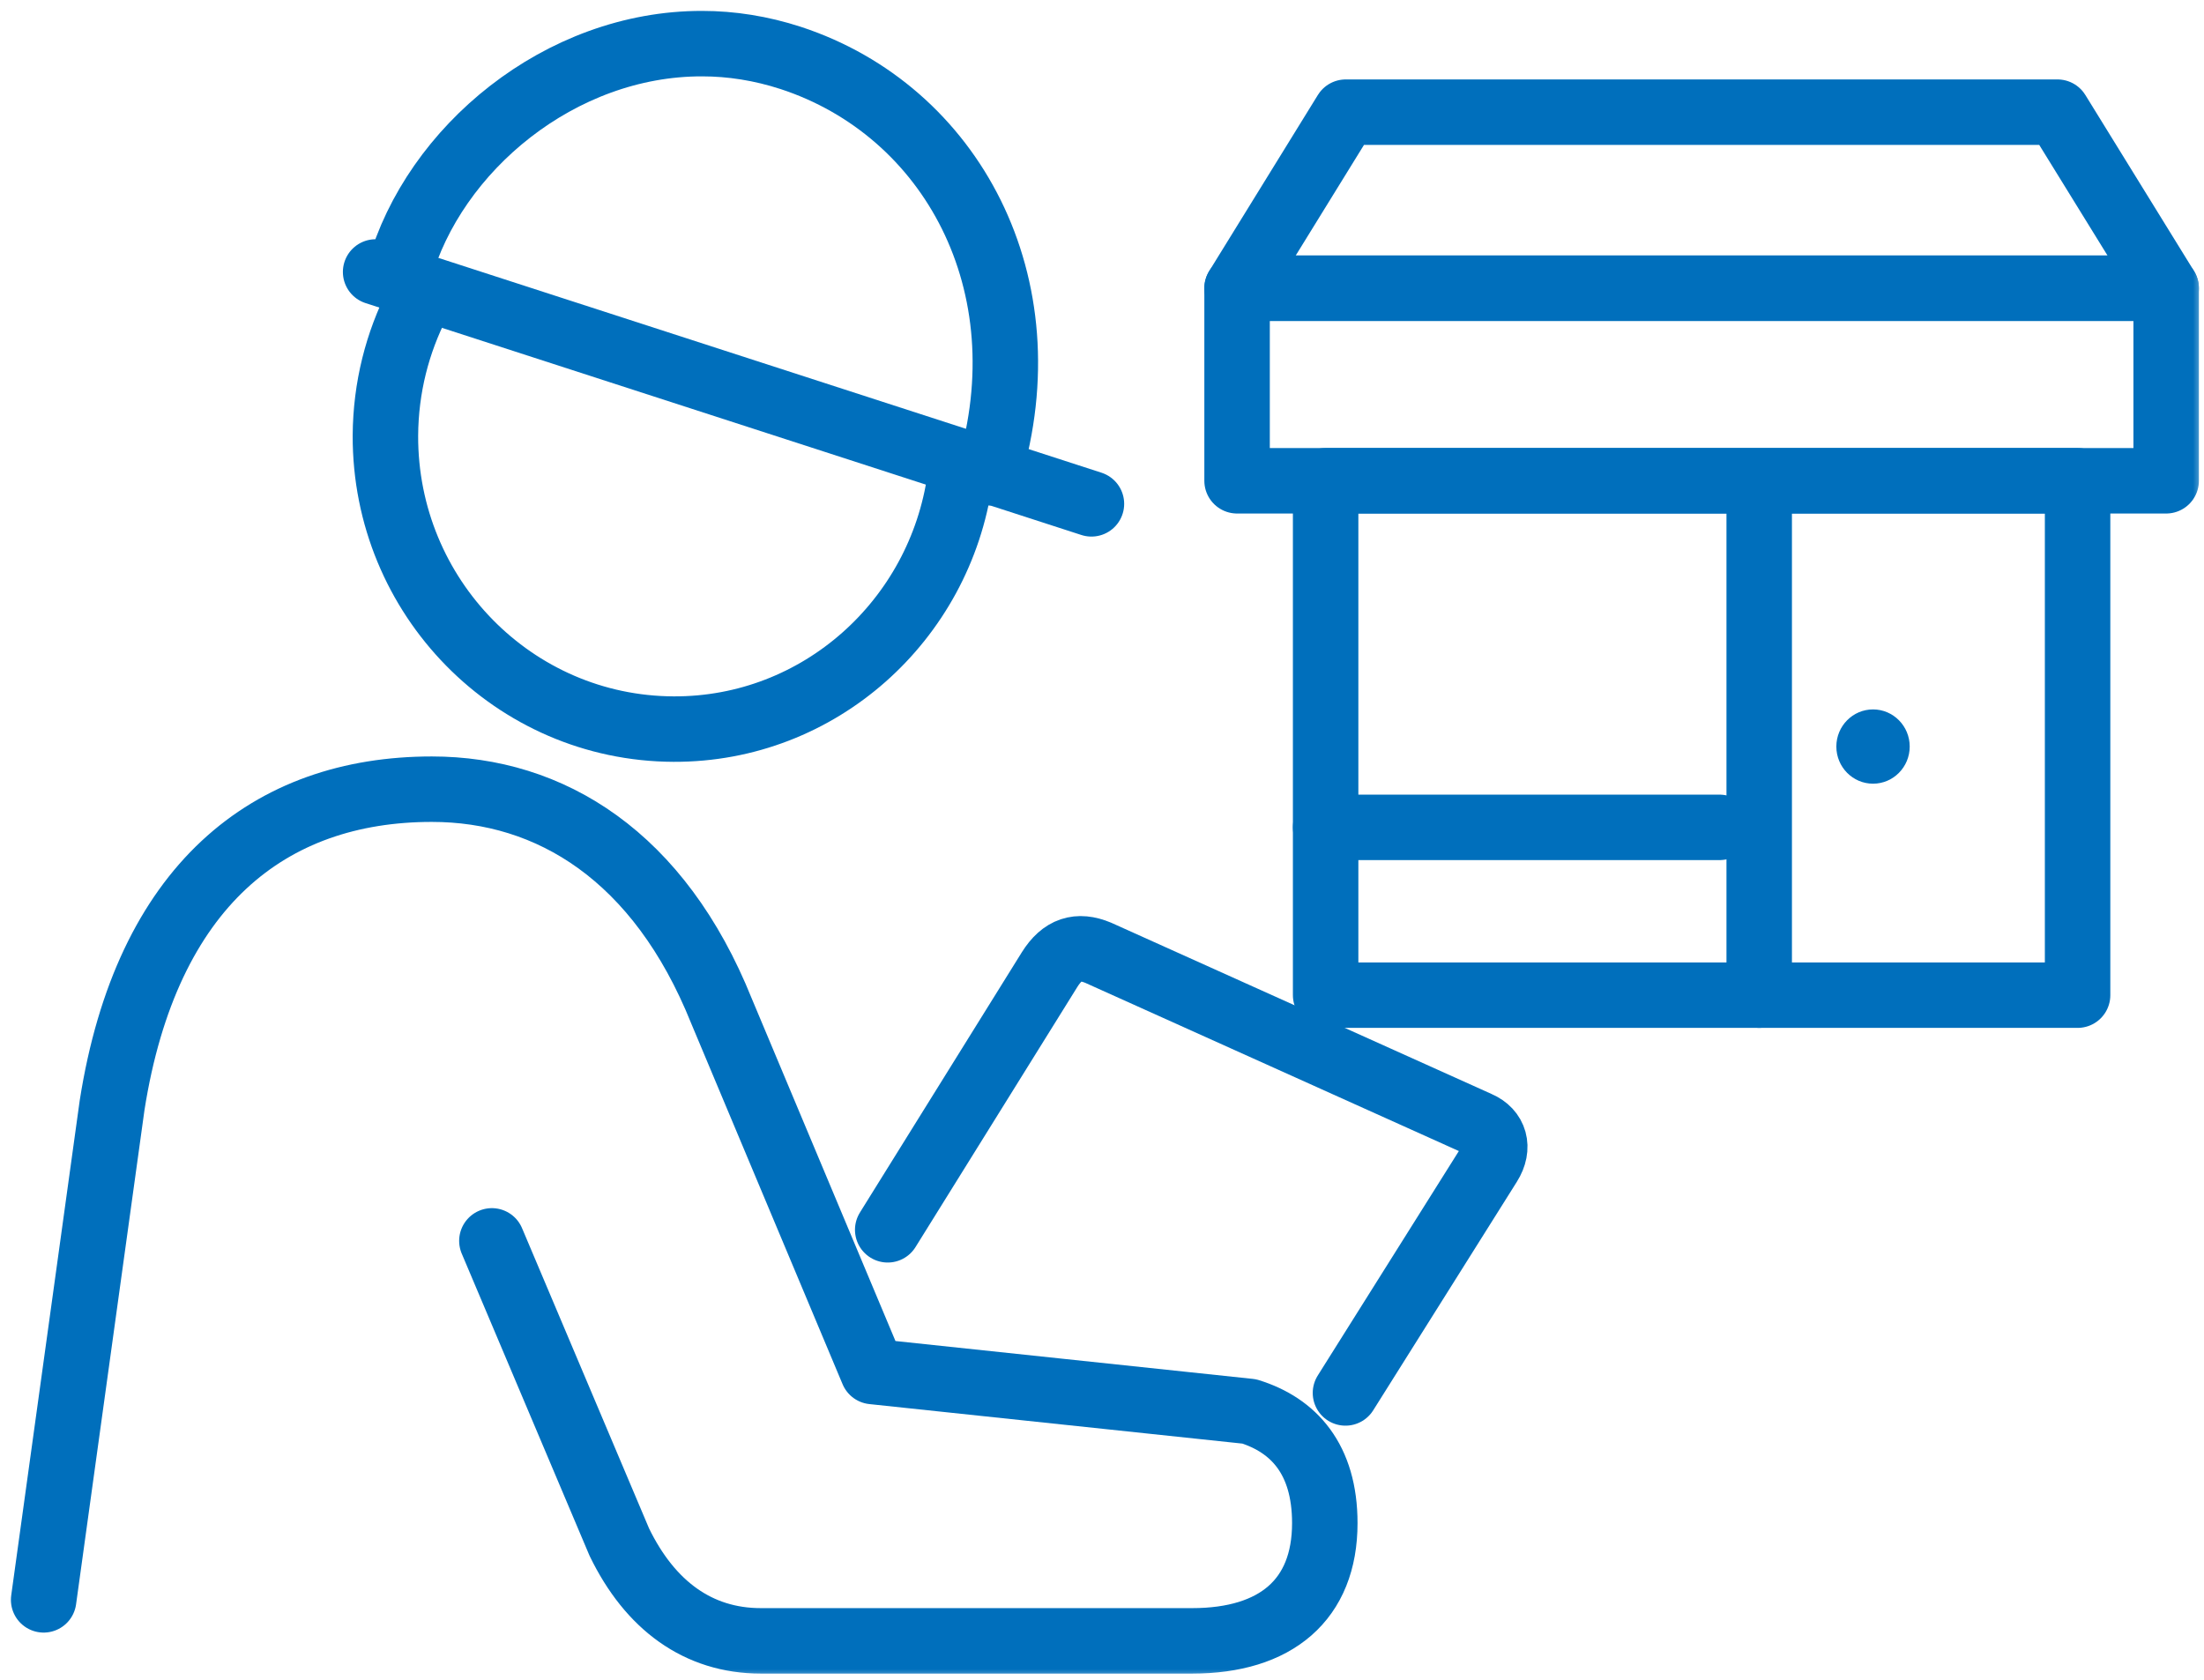 <svg width="101" height="77" viewBox="0 0 101 77" fill="none" xmlns="http://www.w3.org/2000/svg">
<mask id="mask0_664_11167" style="mask-type:alpha" maskUnits="userSpaceOnUse" x="0" y="0" width="101" height="77">
<rect width="101" height="77" fill="#D9D9D9"/>
</mask>
<g mask="url(#mask0_664_11167)">
<path d="M61.657 63.845L68.242 53.367C68.728 52.598 68.504 51.841 67.744 51.514L50.328 43.671C49.394 43.28 48.684 43.507 48.099 44.44L40.68 56.368" stroke="#006FBC" stroke-width="3" stroke-linecap="round" stroke-linejoin="round"/>
<path d="M2 73.329L5.137 50.659C6.718 40.597 12.333 36.172 19.79 36.172C25.218 36.172 30.21 39.236 33.061 46.334L39.995 62.864L57.249 64.692C59.279 65.323 60.71 66.874 60.71 69.811C60.71 73.329 58.469 75.208 54.635 75.208H34.866C31.99 75.208 29.787 73.581 28.38 70.681L22.541 56.875" stroke="#006FBC" stroke-width="3" stroke-linecap="round" stroke-linejoin="round"/>
<path d="M19.144 13.875C18.21 15.703 17.675 17.758 17.662 19.965C17.637 27.366 23.551 33.393 30.871 33.418C37.544 33.443 43.071 28.438 43.992 21.932" stroke="#006FBC" stroke-width="3" stroke-linecap="round" stroke-linejoin="round"/>
<path d="M18.297 12.44C19.878 6.829 25.667 1.987 32.178 2C33.51 2 34.879 2.214 36.236 2.656C43.618 5.076 47.901 13.045 45.312 21.669" stroke="#006FBC" stroke-width="3" stroke-linecap="round" stroke-linejoin="round"/>
<path d="M17.213 12.465L50.016 23.094" stroke="#006FBC" stroke-width="3" stroke-linecap="round" stroke-linejoin="round"/>
<path d="M99.266 13.211H56.69V22.037H99.266V13.211Z" stroke="#006FBC" stroke-width="3" stroke-linecap="round" stroke-linejoin="round"/>
<path d="M99.266 13.21H56.69L61.669 5.141H94.286L99.266 13.21Z" stroke="#006FBC" stroke-width="3" stroke-linecap="round" stroke-linejoin="round"/>
<path d="M60.748 26.246V22.035H95.207V45.613H60.748V26.246Z" stroke="#006FBC" stroke-width="3" stroke-linecap="round" stroke-linejoin="round"/>
<path d="M80.617 22.816V45.612" stroke="#006FBC" stroke-width="3" stroke-linecap="round" stroke-linejoin="round"/>
<path d="M60.748 37.922H78.799" stroke="#006FBC" stroke-width="3" stroke-linecap="round" stroke-linejoin="round"/>
<path d="M85.833 35.92C86.761 35.92 87.514 35.158 87.514 34.218C87.514 33.278 86.761 32.516 85.833 32.516C84.905 32.516 84.152 33.278 84.152 34.218C84.152 35.158 84.905 35.92 85.833 35.92Z" fill="#006FBC"/>
</g>
</svg>
